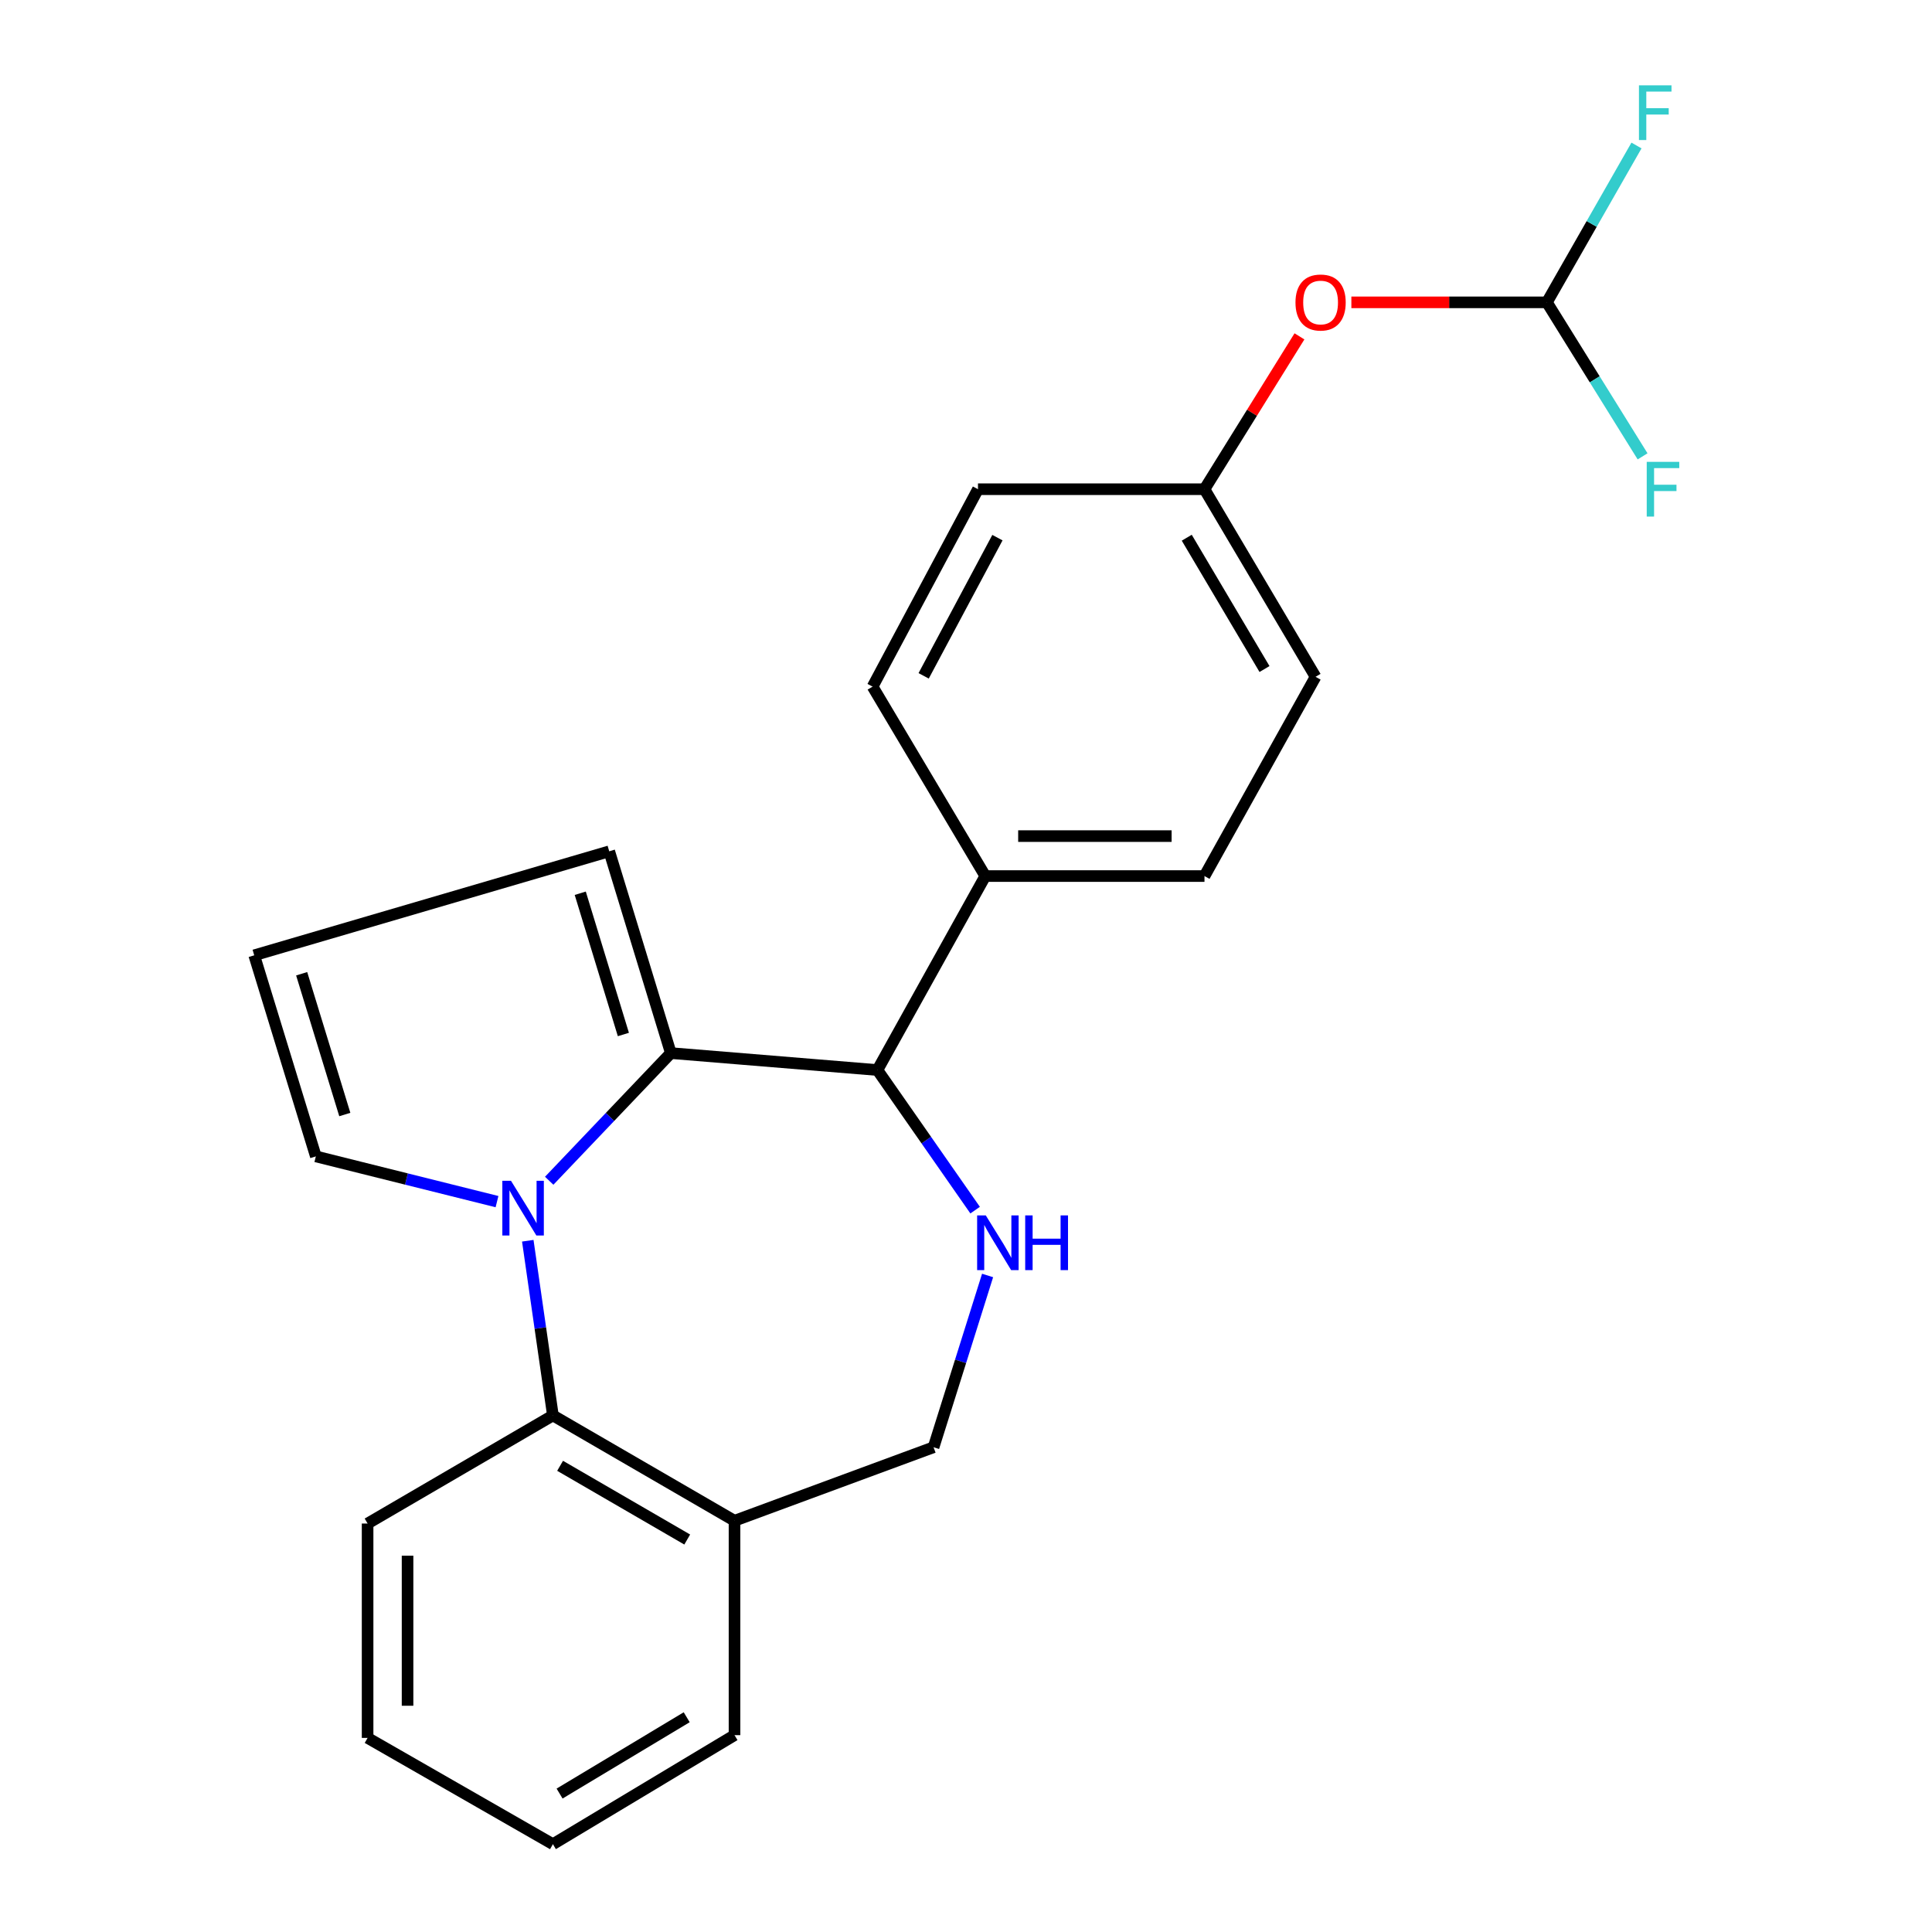 <?xml version='1.0' encoding='iso-8859-1'?>
<svg version='1.1' baseProfile='full'
              xmlns='http://www.w3.org/2000/svg'
                      xmlns:rdkit='http://www.rdkit.org/xml'
                      xmlns:xlink='http://www.w3.org/1999/xlink'
                  xml:space='preserve'
width='1000px' height='1000px' viewBox='0 0 1000 1000'>
<!-- END OF HEADER -->
<rect style='opacity:1.0;fill:#FFFFFF;stroke:none' width='1000' height='1000' x='0' y='0'> </rect>
<path class='bond-0' d='M 284.262,611.155 L 315.743,578.118' style='fill:none;fill-rule:evenodd;stroke:#0000FF;stroke-width:6px;stroke-linecap:butt;stroke-linejoin:miter;stroke-opacity:1' />
<path class='bond-0' d='M 315.743,578.118 L 347.225,545.08' style='fill:none;fill-rule:evenodd;stroke:#000000;stroke-width:6px;stroke-linecap:butt;stroke-linejoin:miter;stroke-opacity:1' />
<path class='bond-3' d='M 273.177,642.204 L 279.68,687.416' style='fill:none;fill-rule:evenodd;stroke:#0000FF;stroke-width:6px;stroke-linecap:butt;stroke-linejoin:miter;stroke-opacity:1' />
<path class='bond-3' d='M 279.68,687.416 L 286.184,732.628' style='fill:none;fill-rule:evenodd;stroke:#000000;stroke-width:6px;stroke-linecap:butt;stroke-linejoin:miter;stroke-opacity:1' />
<path class='bond-5' d='M 257.247,621.962 L 210.364,610.255' style='fill:none;fill-rule:evenodd;stroke:#0000FF;stroke-width:6px;stroke-linecap:butt;stroke-linejoin:miter;stroke-opacity:1' />
<path class='bond-5' d='M 210.364,610.255 L 163.481,598.548' style='fill:none;fill-rule:evenodd;stroke:#000000;stroke-width:6px;stroke-linecap:butt;stroke-linejoin:miter;stroke-opacity:1' />
<path class='bond-2' d='M 347.225,545.08 L 454.15,553.848' style='fill:none;fill-rule:evenodd;stroke:#000000;stroke-width:6px;stroke-linecap:butt;stroke-linejoin:miter;stroke-opacity:1' />
<path class='bond-6' d='M 347.225,545.08 L 315.337,440.637' style='fill:none;fill-rule:evenodd;stroke:#000000;stroke-width:6px;stroke-linecap:butt;stroke-linejoin:miter;stroke-opacity:1' />
<path class='bond-6' d='M 322.659,535.453 L 300.337,462.343' style='fill:none;fill-rule:evenodd;stroke:#000000;stroke-width:6px;stroke-linecap:butt;stroke-linejoin:miter;stroke-opacity:1' />
<path class='bond-1' d='M 504.725,626.364 L 479.438,590.106' style='fill:none;fill-rule:evenodd;stroke:#0000FF;stroke-width:6px;stroke-linecap:butt;stroke-linejoin:miter;stroke-opacity:1' />
<path class='bond-1' d='M 479.438,590.106 L 454.15,553.848' style='fill:none;fill-rule:evenodd;stroke:#000000;stroke-width:6px;stroke-linecap:butt;stroke-linejoin:miter;stroke-opacity:1' />
<path class='bond-24' d='M 511.175,660.183 L 497.193,704.639' style='fill:none;fill-rule:evenodd;stroke:#0000FF;stroke-width:6px;stroke-linecap:butt;stroke-linejoin:miter;stroke-opacity:1' />
<path class='bond-24' d='M 497.193,704.639 L 483.211,749.095' style='fill:none;fill-rule:evenodd;stroke:#000000;stroke-width:6px;stroke-linecap:butt;stroke-linejoin:miter;stroke-opacity:1' />
<path class='bond-9' d='M 454.15,553.848 L 509.986,453.449' style='fill:none;fill-rule:evenodd;stroke:#000000;stroke-width:6px;stroke-linecap:butt;stroke-linejoin:miter;stroke-opacity:1' />
<path class='bond-4' d='M 286.184,732.628 L 380.181,787.142' style='fill:none;fill-rule:evenodd;stroke:#000000;stroke-width:6px;stroke-linecap:butt;stroke-linejoin:miter;stroke-opacity:1' />
<path class='bond-4' d='M 289.906,758.698 L 355.705,796.858' style='fill:none;fill-rule:evenodd;stroke:#000000;stroke-width:6px;stroke-linecap:butt;stroke-linejoin:miter;stroke-opacity:1' />
<path class='bond-19' d='M 286.184,732.628 L 190.267,788.578' style='fill:none;fill-rule:evenodd;stroke:#000000;stroke-width:6px;stroke-linecap:butt;stroke-linejoin:miter;stroke-opacity:1' />
<path class='bond-7' d='M 380.181,787.142 L 483.211,749.095' style='fill:none;fill-rule:evenodd;stroke:#000000;stroke-width:6px;stroke-linecap:butt;stroke-linejoin:miter;stroke-opacity:1' />
<path class='bond-20' d='M 380.181,787.142 L 380.181,898.112' style='fill:none;fill-rule:evenodd;stroke:#000000;stroke-width:6px;stroke-linecap:butt;stroke-linejoin:miter;stroke-opacity:1' />
<path class='bond-10' d='M 163.481,598.548 L 131.581,494.461' style='fill:none;fill-rule:evenodd;stroke:#000000;stroke-width:6px;stroke-linecap:butt;stroke-linejoin:miter;stroke-opacity:1' />
<path class='bond-10' d='M 178.472,576.875 L 156.142,504.014' style='fill:none;fill-rule:evenodd;stroke:#000000;stroke-width:6px;stroke-linecap:butt;stroke-linejoin:miter;stroke-opacity:1' />
<path class='bond-23' d='M 315.337,440.637 L 131.581,494.461' style='fill:none;fill-rule:evenodd;stroke:#000000;stroke-width:6px;stroke-linecap:butt;stroke-linejoin:miter;stroke-opacity:1' />
<path class='bond-8' d='M 800.667,156.494 L 750.066,156.494' style='fill:none;fill-rule:evenodd;stroke:#000000;stroke-width:6px;stroke-linecap:butt;stroke-linejoin:miter;stroke-opacity:1' />
<path class='bond-8' d='M 750.066,156.494 L 699.466,156.494' style='fill:none;fill-rule:evenodd;stroke:#FF0000;stroke-width:6px;stroke-linecap:butt;stroke-linejoin:miter;stroke-opacity:1' />
<path class='bond-15' d='M 800.667,156.494 L 823.854,115.903' style='fill:none;fill-rule:evenodd;stroke:#000000;stroke-width:6px;stroke-linecap:butt;stroke-linejoin:miter;stroke-opacity:1' />
<path class='bond-15' d='M 823.854,115.903 L 847.041,75.311' style='fill:none;fill-rule:evenodd;stroke:#33CCCC;stroke-width:6px;stroke-linecap:butt;stroke-linejoin:miter;stroke-opacity:1' />
<path class='bond-16' d='M 800.667,156.494 L 825.433,196.351' style='fill:none;fill-rule:evenodd;stroke:#000000;stroke-width:6px;stroke-linecap:butt;stroke-linejoin:miter;stroke-opacity:1' />
<path class='bond-16' d='M 825.433,196.351 L 850.199,236.208' style='fill:none;fill-rule:evenodd;stroke:#33CCCC;stroke-width:6px;stroke-linecap:butt;stroke-linejoin:miter;stroke-opacity:1' />
<path class='bond-12' d='M 509.986,453.449 L 623.438,453.449' style='fill:none;fill-rule:evenodd;stroke:#000000;stroke-width:6px;stroke-linecap:butt;stroke-linejoin:miter;stroke-opacity:1' />
<path class='bond-12' d='M 527.004,432.765 L 606.421,432.765' style='fill:none;fill-rule:evenodd;stroke:#000000;stroke-width:6px;stroke-linecap:butt;stroke-linejoin:miter;stroke-opacity:1' />
<path class='bond-13' d='M 509.986,453.449 L 451.657,355.395' style='fill:none;fill-rule:evenodd;stroke:#000000;stroke-width:6px;stroke-linecap:butt;stroke-linejoin:miter;stroke-opacity:1' />
<path class='bond-11' d='M 672.597,174.101 L 648.018,213.658' style='fill:none;fill-rule:evenodd;stroke:#FF0000;stroke-width:6px;stroke-linecap:butt;stroke-linejoin:miter;stroke-opacity:1' />
<path class='bond-11' d='M 648.018,213.658 L 623.438,253.215' style='fill:none;fill-rule:evenodd;stroke:#000000;stroke-width:6px;stroke-linecap:butt;stroke-linejoin:miter;stroke-opacity:1' />
<path class='bond-17' d='M 623.438,453.449 L 680.929,350.316' style='fill:none;fill-rule:evenodd;stroke:#000000;stroke-width:6px;stroke-linecap:butt;stroke-linejoin:miter;stroke-opacity:1' />
<path class='bond-18' d='M 451.657,355.395 L 506.205,253.215' style='fill:none;fill-rule:evenodd;stroke:#000000;stroke-width:6px;stroke-linecap:butt;stroke-linejoin:miter;stroke-opacity:1' />
<path class='bond-18' d='M 478.086,349.809 L 516.27,278.283' style='fill:none;fill-rule:evenodd;stroke:#000000;stroke-width:6px;stroke-linecap:butt;stroke-linejoin:miter;stroke-opacity:1' />
<path class='bond-14' d='M 623.438,253.215 L 506.205,253.215' style='fill:none;fill-rule:evenodd;stroke:#000000;stroke-width:6px;stroke-linecap:butt;stroke-linejoin:miter;stroke-opacity:1' />
<path class='bond-26' d='M 623.438,253.215 L 680.929,350.316' style='fill:none;fill-rule:evenodd;stroke:#000000;stroke-width:6px;stroke-linecap:butt;stroke-linejoin:miter;stroke-opacity:1' />
<path class='bond-26' d='M 614.263,278.318 L 654.507,346.289' style='fill:none;fill-rule:evenodd;stroke:#000000;stroke-width:6px;stroke-linecap:butt;stroke-linejoin:miter;stroke-opacity:1' />
<path class='bond-21' d='M 190.267,788.578 L 190.267,899.537' style='fill:none;fill-rule:evenodd;stroke:#000000;stroke-width:6px;stroke-linecap:butt;stroke-linejoin:miter;stroke-opacity:1' />
<path class='bond-21' d='M 210.951,805.222 L 210.951,882.893' style='fill:none;fill-rule:evenodd;stroke:#000000;stroke-width:6px;stroke-linecap:butt;stroke-linejoin:miter;stroke-opacity:1' />
<path class='bond-25' d='M 380.181,898.112 L 286.184,954.545' style='fill:none;fill-rule:evenodd;stroke:#000000;stroke-width:6px;stroke-linecap:butt;stroke-linejoin:miter;stroke-opacity:1' />
<path class='bond-25' d='M 355.435,888.844 L 289.637,928.347' style='fill:none;fill-rule:evenodd;stroke:#000000;stroke-width:6px;stroke-linecap:butt;stroke-linejoin:miter;stroke-opacity:1' />
<path class='bond-22' d='M 190.267,899.537 L 286.184,954.545' style='fill:none;fill-rule:evenodd;stroke:#000000;stroke-width:6px;stroke-linecap:butt;stroke-linejoin:miter;stroke-opacity:1' />
<path  class='atom-0' d='M 264.491 611.174
L 273.771 626.174
Q 274.691 627.654, 276.171 630.334
Q 277.651 633.014, 277.731 633.174
L 277.731 611.174
L 281.491 611.174
L 281.491 639.494
L 277.611 639.494
L 267.651 623.094
Q 266.491 621.174, 265.251 618.974
Q 264.051 616.774, 263.691 616.094
L 263.691 639.494
L 260.011 639.494
L 260.011 611.174
L 264.491 611.174
' fill='#0000FF'/>
<path  class='atom-2' d='M 510.241 629.089
L 519.521 644.089
Q 520.441 645.569, 521.921 648.249
Q 523.401 650.929, 523.481 651.089
L 523.481 629.089
L 527.241 629.089
L 527.241 657.409
L 523.361 657.409
L 513.401 641.009
Q 512.241 639.089, 511.001 636.889
Q 509.801 634.689, 509.441 634.009
L 509.441 657.409
L 505.761 657.409
L 505.761 629.089
L 510.241 629.089
' fill='#0000FF'/>
<path  class='atom-2' d='M 530.641 629.089
L 534.481 629.089
L 534.481 641.129
L 548.961 641.129
L 548.961 629.089
L 552.801 629.089
L 552.801 657.409
L 548.961 657.409
L 548.961 644.329
L 534.481 644.329
L 534.481 657.409
L 530.641 657.409
L 530.641 629.089
' fill='#0000FF'/>
<path  class='atom-12' d='M 670.537 156.574
Q 670.537 149.774, 673.897 145.974
Q 677.257 142.174, 683.537 142.174
Q 689.817 142.174, 693.177 145.974
Q 696.537 149.774, 696.537 156.574
Q 696.537 163.454, 693.137 167.374
Q 689.737 171.254, 683.537 171.254
Q 677.297 171.254, 673.897 167.374
Q 670.537 163.494, 670.537 156.574
M 683.537 168.054
Q 687.857 168.054, 690.177 165.174
Q 692.537 162.254, 692.537 156.574
Q 692.537 151.014, 690.177 148.214
Q 687.857 145.374, 683.537 145.374
Q 679.217 145.374, 676.857 148.174
Q 674.537 150.974, 674.537 156.574
Q 674.537 162.294, 676.857 165.174
Q 679.217 168.054, 683.537 168.054
' fill='#FF0000'/>
<path  class='atom-16' d='M 848.324 44.165
L 865.164 44.165
L 865.164 47.405
L 852.124 47.405
L 852.124 56.005
L 863.724 56.005
L 863.724 59.285
L 852.124 59.285
L 852.124 72.485
L 848.324 72.485
L 848.324 44.165
' fill='#33CCCC'/>
<path  class='atom-17' d='M 852.346 239.055
L 869.186 239.055
L 869.186 242.295
L 856.146 242.295
L 856.146 250.895
L 867.746 250.895
L 867.746 254.175
L 856.146 254.175
L 856.146 267.375
L 852.346 267.375
L 852.346 239.055
' fill='#33CCCC'/>
</svg>
